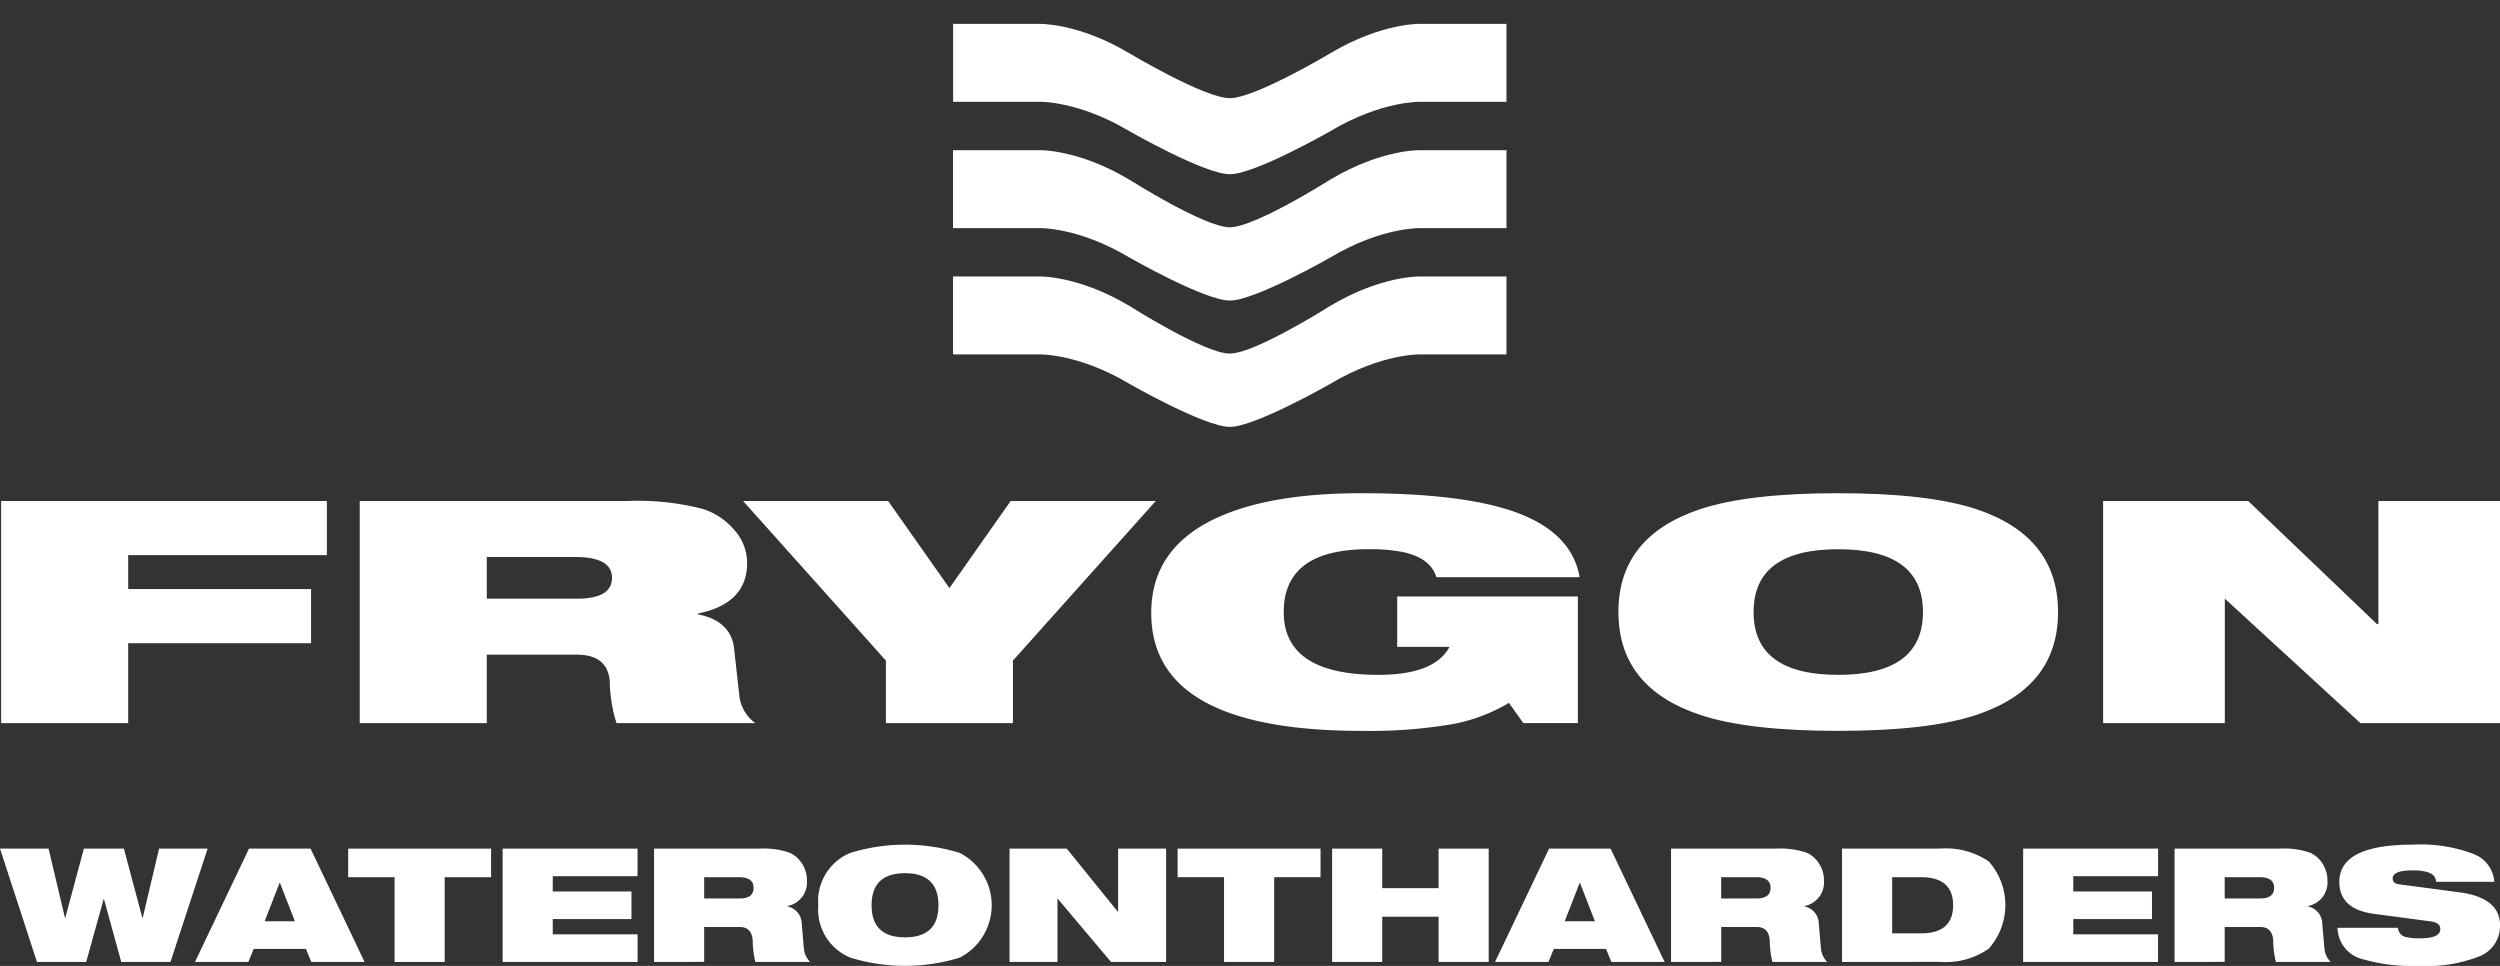 <svg xmlns="http://www.w3.org/2000/svg" xmlns:xlink="http://www.w3.org/1999/xlink" width="214.895" height="83.027" viewBox="0 0 214.895 83.027">
  <rect x="0" y="0" width="214.895" height="83.027" fill="#333333" stroke="none"/>
  <defs>
    <clipPath id="clip-path">
      <rect id="Rectangle_569" data-name="Rectangle 569" width="214.895" height="83.027" fill="#fff"/>
    </clipPath>
  </defs>
  <g id="Group_549" data-name="Group 549" clip-path="url(#clip-path)">
    <path id="Path_260" data-name="Path 260" d="M13.674,133.673l-1.406,5.948h-.031l-1.589-5.948H7.211l-1.6,5.948h-.03l-1.406-5.948H0l3.178,9.741H7.409l1.5-5.4h.031l1.482,5.4h4.232l3.193-9.741Z" transform="translate(0 -60.727)" fill="#fff"/>
    <path id="Path_261" data-name="Path 261" d="M37.985,136.619h.031l1.283,3.3H36.7Zm-2.628-2.946-4.644,9.741H35.3l.458-1.119h4.492l.458,1.119h4.583l-4.644-9.741Z" transform="translate(-13.952 -60.727)" fill="#fff"/>
    <path id="Path_262" data-name="Path 262" d="M54.845,133.673v2.456h3.987v7.285h4.309v-7.285h3.987v-2.456Z" transform="translate(-24.916 -60.727)" fill="#fff"/>
    <path id="Path_263" data-name="Path 263" d="M79.174,133.673v9.741h11.6V141.04H83.482v-1.31h6.768v-2.374H83.482v-1.31H90.77v-2.374Z" transform="translate(-35.969 -60.727)" fill="#fff"/>
    <g id="Group_548" data-name="Group 548">
      <g id="Group_547" data-name="Group 547" clip-path="url(#clip-path)">
        <path id="Path_264" data-name="Path 264" d="M103.026,143.413v-9.741H112.1a6.908,6.908,0,0,1,2.582.354,2.411,2.411,0,0,1,1.054.928,2.567,2.567,0,0,1,.428,1.432,2.072,2.072,0,0,1-1.68,2.224v.027a1.542,1.542,0,0,1,1.237,1.5l.183,2.128a1.887,1.887,0,0,0,.535,1.146h-4.706a8.028,8.028,0,0,1-.229-1.842q-.076-1.159-1.115-1.16h-3.055v3Zm4.308-7.285v1.828h3.055q1.192,0,1.192-.914t-1.253-.914Z" transform="translate(-46.804 -60.727)" fill="#fff"/>
        <path id="Path_265" data-name="Path 265" d="M128.894,138.258a4.47,4.47,0,0,1,2.75-4.5,15.961,15.961,0,0,1,9.411,0,5.06,5.06,0,0,1,0,9,15.961,15.961,0,0,1-9.411,0,4.47,4.47,0,0,1-2.75-4.5m4.583,0q0,2.755,2.873,2.756t2.872-2.756q0-2.755-2.872-2.756t-2.873,2.756" transform="translate(-58.556 -60.443)" fill="#fff"/>
        <path id="Path_266" data-name="Path 266" d="M159.019,143.413v-9.741h4.919l4.369,5.4h.046v-5.4h4.125v9.741h-4.737l-4.6-5.457v5.457Z" transform="translate(-72.242 -60.727)" fill="#fff"/>
        <path id="Path_267" data-name="Path 267" d="M189.491,143.413v-7.285H185.5v-2.456h12.283v2.456H193.8v7.285Z" transform="translate(-84.274 -60.727)" fill="#fff"/>
        <path id="Path_268" data-name="Path 268" d="M218.984,143.413v-3.888H214.14v3.888h-4.308v-9.741h4.308v3.4h4.843v-3.4h4.308v9.741Z" transform="translate(-95.326 -60.727)" fill="#fff"/>
        <path id="Path_269" data-name="Path 269" d="M235.5,143.413l4.645-9.74h5.286l4.645,9.74H245.5l-.458-1.118h-4.492l-.458,1.118Zm8.586-3.493-1.283-3.3h-.031l-1.283,3.3Z" transform="translate(-106.989 -60.727)" fill="#fff"/>
        <path id="Path_270" data-name="Path 270" d="M263.22,143.413v-9.741H272.3a6.911,6.911,0,0,1,2.582.354,2.414,2.414,0,0,1,1.054.928,2.566,2.566,0,0,1,.427,1.432,2.072,2.072,0,0,1-1.68,2.224v.027a1.543,1.543,0,0,1,1.238,1.5l.183,2.128a1.887,1.887,0,0,0,.535,1.146h-4.706a8.1,8.1,0,0,1-.229-1.842q-.076-1.159-1.115-1.16h-3.055v3Zm4.309-7.285v1.828h3.055q1.192,0,1.191-.914t-1.252-.914Z" transform="translate(-119.58 -60.727)" fill="#fff"/>
        <path id="Path_271" data-name="Path 271" d="M290.153,143.413v-9.741h8.388a6.647,6.647,0,0,1,4.216,1.091,5.64,5.64,0,0,1,.016,7.5,6.359,6.359,0,0,1-4.141,1.146Zm4.309-7.285v4.829h2.475q2.765,0,2.765-2.415t-2.765-2.415Z" transform="translate(-131.816 -60.727)" fill="#fff"/>
        <path id="Path_272" data-name="Path 272" d="M318.681,143.413v-9.741h11.6v2.374H322.99v1.31h6.767v2.374H322.99v1.31h7.287v2.374Z" transform="translate(-144.776 -60.727)" fill="#fff"/>
        <path id="Path_273" data-name="Path 273" d="M342.533,143.413v-9.741h9.076a6.911,6.911,0,0,1,2.582.354,2.414,2.414,0,0,1,1.054.928,2.566,2.566,0,0,1,.427,1.432,2.072,2.072,0,0,1-1.68,2.224v.027a1.543,1.543,0,0,1,1.238,1.5l.183,2.128a1.887,1.887,0,0,0,.535,1.146h-4.706a8.1,8.1,0,0,1-.229-1.842q-.076-1.159-1.115-1.16h-3.055v3Zm4.309-7.285v1.828H349.9q1.192,0,1.191-.914t-1.252-.914Z" transform="translate(-155.612 -60.727)" fill="#fff"/>
        <path id="Path_274" data-name="Path 274" d="M376.258,139.65l-4.92-.655q-2.979-.4-2.979-2.742,0-3.206,6.31-3.206a12.829,12.829,0,0,1,5.27.819,2.772,2.772,0,0,1,1.742,2.374H376.67q0-.982-2-.982-1.727,0-1.727.7c0,.291.188.459.566.5l5.148.682q3.514.464,3.514,2.838a2.787,2.787,0,0,1-1.7,2.64,12.448,12.448,0,0,1-5.317.853,15.091,15.091,0,0,1-4.705-.559,2.833,2.833,0,0,1-2.246-2.715H373.4a.847.847,0,0,0,.688.791,5.069,5.069,0,0,0,1.238.109q1.711,0,1.711-.791,0-.546-.779-.655" transform="translate(-167.275 -60.443)" fill="#fff"/>
        <path id="Path_275" data-name="Path 275" d="M.179,98.008V78.916h28v4.653H11.1v2.915H26.82v4.653H11.1v6.872Z" transform="translate(-0.081 -35.851)" fill="#fff"/>
        <path id="Path_276" data-name="Path 276" d="M56.662,98.008V78.916h23a22.2,22.2,0,0,1,6.545.7A5.9,5.9,0,0,1,88.88,81.43a4.261,4.261,0,0,1,1.084,2.808q0,3.5-4.26,4.359v.053q2.866.562,3.137,2.941l.464,4.171a3.4,3.4,0,0,0,1.355,2.246H78.735a12.465,12.465,0,0,1-.581-3.61q-.194-2.273-2.827-2.273H67.583v5.883ZM67.583,83.729v3.583h7.745q3.02,0,3.02-1.792t-3.175-1.792Z" transform="translate(-25.741 -35.851)" fill="#fff"/>
        <path id="Path_277" data-name="Path 277" d="M129.326,98.008V92.633L117.05,78.916H129.52l5.266,7.487,5.267-7.487h12.469L140.246,92.633v5.375Z" transform="translate(-53.176 -35.851)" fill="#fff"/>
        <path id="Path_278" data-name="Path 278" d="M202.483,90.9V86.568h15.529V97.451h-4.686l-1.239-1.738a14.731,14.731,0,0,1-5.034,1.859,42.749,42.749,0,0,1-7.628.547q-18.085,0-18.085-10.134,0-5.7,5.886-8.289,4.568-2.005,12.159-2.005,9.061,0,13.592,1.751t5.189,5.468H205.852q-.5-1.657-2.9-2.165a14.546,14.546,0,0,0-2.943-.241q-7.281,0-7.28,5.4t8.132,5.4q4.84,0,6.118-2.407Z" transform="translate(-82.382 -35.295)" fill="#fff"/>
        <path id="Path_279" data-name="Path 279" d="M254.927,87.905q0-6.471,6.97-8.824,4.143-1.39,11.926-1.39t11.927,1.39q6.97,2.353,6.97,8.824t-6.97,8.824q-4.144,1.39-11.927,1.39T261.9,96.729q-6.97-2.353-6.97-8.824m11.617,0q0,5.4,7.28,5.4t7.28-5.4q0-5.4-7.28-5.4t-7.28,5.4" transform="translate(-115.813 -35.295)" fill="#fff"/>
        <path id="Path_280" data-name="Path 280" d="M331.279,98.008V78.916h12.469L354.823,89.5h.117V78.916h10.455V98.008h-12l-11.655-10.7v10.7Z" transform="translate(-150.499 -35.851)" fill="#fff"/>
        <path id="Path_281" data-name="Path 281" d="M173.921,10.146c-2.17,0-8.62-3.849-8.62-3.849-4.463-2.661-7.8-2.539-7.8-2.539h-7.367v6.7H157.5s3.335-.132,7.8,2.532c0,0,6.45,3.693,8.62,3.693s8.623-3.693,8.623-3.693c4.462-2.663,7.8-2.532,7.8-2.532H197.7v-6.7h-7.364s-3.335-.123-7.8,2.539c0,0-6.454,3.849-8.623,3.849m0,21.955c-2.17,0-8.62-4.094-8.62-4.094-4.463-2.662-7.8-2.535-7.8-2.535h-7.367v6.7H157.5s3.335-.128,7.8,2.535c0,0,6.45,3.694,8.62,3.694s8.623-3.694,8.623-3.694c4.462-2.663,7.8-2.535,7.8-2.535H197.7v-6.7h-7.364s-3.335-.127-7.8,2.535c0,0-6.454,4.094-8.623,4.094m0-10.857c-2.17,0-8.62-4.089-8.62-4.089-4.463-2.666-7.8-2.539-7.8-2.539h-7.367v6.7H157.5s3.335-.132,7.8,2.532c0,0,6.45,3.694,8.62,3.694s8.623-3.694,8.623-3.694c4.462-2.663,7.8-2.532,7.8-2.532H197.7v-6.7h-7.364s-3.335-.128-7.8,2.539c0,0-6.454,4.089-8.623,4.089" transform="translate(-68.206 -1.707)" fill="#fff"/>
      </g>
    </g>
  </g>
</svg>
